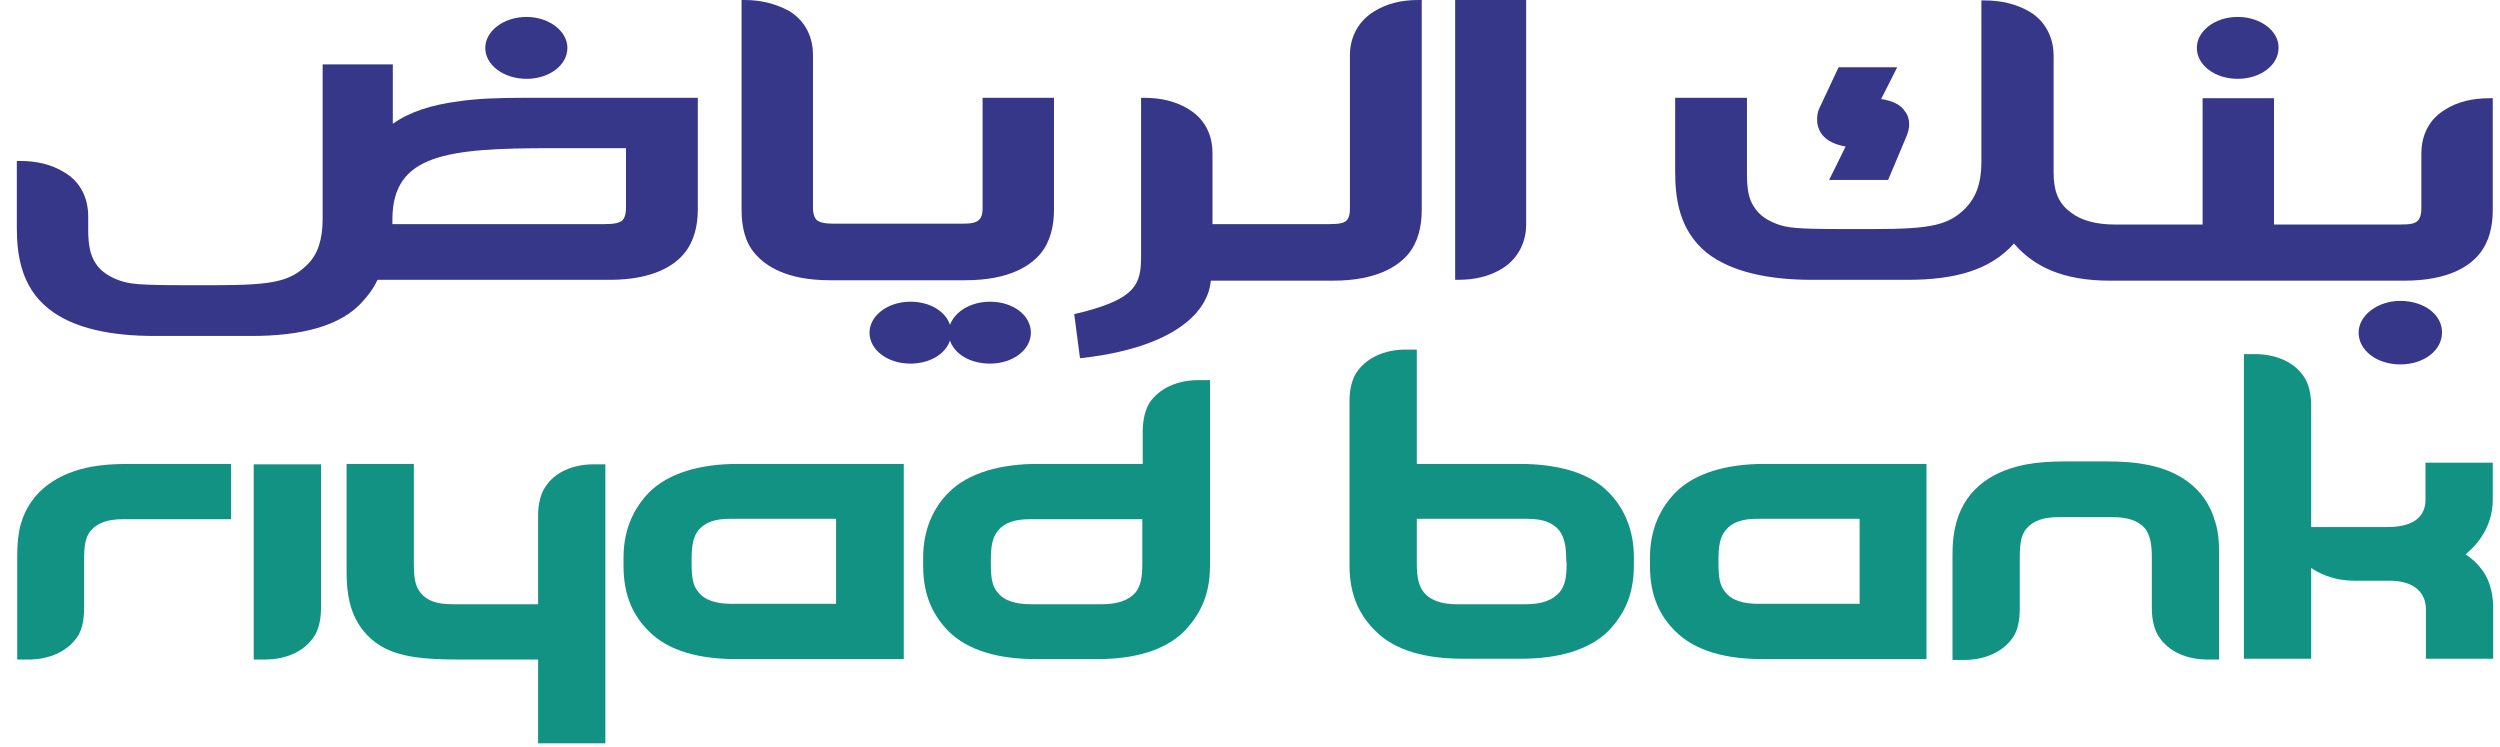 <svg width="144" height="43" viewBox="0 0 144 43" fill="none" xmlns="http://www.w3.org/2000/svg">
<path d="M5.248 26.887C3.489 27.22 1.753 28.171 1.183 30.239C1.04 30.786 0.992 31.357 0.992 32.07V37.989H1.634C2.894 37.989 3.893 37.49 4.439 36.706C4.725 36.301 4.844 35.707 4.844 35.041V32.236C4.844 31.452 4.915 30.929 5.224 30.572C5.628 30.097 6.222 29.906 7.102 29.906H13.307V26.721H7.482C6.603 26.721 5.89 26.768 5.248 26.887Z" fill="#119283"/>
<path d="M123.542 26.745C122.924 26.626 122.187 26.578 121.331 26.578H118.978C118.122 26.578 117.385 26.626 116.743 26.745C114.96 27.078 113.248 28.005 112.678 30.12C112.535 30.643 112.464 31.214 112.464 31.927V38.013H113.13C114.39 38.013 115.388 37.514 115.935 36.729C116.22 36.325 116.339 35.731 116.339 35.065V32.117C116.339 31.333 116.41 30.81 116.719 30.453C117.123 29.978 117.718 29.788 118.574 29.788H121.688C122.544 29.788 123.162 29.978 123.566 30.453C123.851 30.834 123.946 31.357 123.946 32.117V35.041C123.946 35.707 124.089 36.301 124.374 36.706C124.897 37.49 125.896 37.989 127.156 37.989H127.821V31.903C127.821 31.214 127.774 30.62 127.607 30.097C127.037 28.005 125.325 27.054 123.542 26.745Z" fill="#119283"/>
<path d="M14.614 37.989H15.256C16.516 37.989 17.538 37.49 18.061 36.706C18.347 36.301 18.489 35.707 18.489 35.041V26.745H14.614V37.989Z" fill="#119283"/>
<path d="M31.422 28.028C31.137 28.433 30.994 29.051 30.994 29.692V34.804H26.073C25.169 34.804 24.599 34.614 24.218 34.138C23.91 33.758 23.838 33.258 23.838 32.474V26.721H19.963V32.759C19.963 33.948 20.035 35.446 21.176 36.61C22.317 37.775 23.933 37.989 26.453 37.989H30.994V42.815H34.869V26.745H34.203C32.967 26.745 31.945 27.22 31.422 28.028Z" fill="#119283"/>
<path d="M143.583 28.789V26.649H139.708V28.789C139.708 29.645 139.161 30.358 137.521 30.358H133.123V23.345C133.123 22.703 132.98 22.085 132.695 21.681C132.172 20.896 131.15 20.397 129.89 20.397H129.248V37.942H133.123V32.712C133.765 33.163 134.668 33.449 135.571 33.449H137.64C139.161 33.449 139.732 34.233 139.732 35.089V37.942H143.607V35.065C143.607 33.805 143.226 32.735 142.014 31.927C143.012 31.119 143.583 30.002 143.583 28.789Z" fill="#119283"/>
<path d="M48.182 34.78H42.143C41.288 34.78 40.598 34.59 40.218 34.09C39.909 33.734 39.837 33.235 39.837 32.45V32.212C39.837 31.428 39.932 30.929 40.218 30.548C40.622 30.073 41.193 29.883 42.048 29.883H48.158V34.78H48.182ZM42.5 26.721C40.384 26.721 38.53 27.22 37.389 28.361C36.557 29.217 35.915 30.429 35.915 32.117V32.593C35.915 34.4 36.533 35.517 37.365 36.349C38.506 37.514 40.313 37.965 42.429 37.965H52.057V26.721H48.966H42.5Z" fill="#119283"/>
<path d="M107.115 34.78H101.291C100.411 34.78 99.745 34.59 99.365 34.09C99.056 33.734 98.985 33.235 98.985 32.45V32.212C98.985 31.428 99.08 30.929 99.389 30.548C99.769 30.073 100.363 29.883 101.219 29.883H107.115V34.78ZM101.623 26.721C99.508 26.721 97.653 27.22 96.512 28.361C95.68 29.217 95.038 30.429 95.038 32.117V32.593C95.038 34.4 95.656 35.517 96.489 36.349C97.653 37.514 99.436 37.965 101.552 37.965H110.966V26.721H108.09H101.623Z" fill="#119283"/>
<path d="M65.797 30.953V32.474C65.797 33.258 65.703 33.734 65.417 34.114C65.013 34.59 64.347 34.804 63.492 34.804H59.379C58.523 34.804 57.834 34.614 57.453 34.114C57.144 33.758 57.073 33.258 57.073 32.474V32.236C57.073 31.452 57.168 30.953 57.477 30.572C57.857 30.097 58.452 29.907 59.307 29.907H65.797V30.953ZM66.225 23.179C65.964 23.583 65.821 24.201 65.821 24.843V26.721H59.759C57.667 26.721 55.789 27.22 54.648 28.361C53.816 29.193 53.174 30.43 53.174 32.117V32.593C53.174 34.4 53.816 35.517 54.624 36.349C55.765 37.49 57.548 37.965 59.688 37.965H63.182C65.298 37.965 67.081 37.49 68.222 36.349C69.031 35.493 69.696 34.4 69.696 32.593V21.895H69.031C67.771 21.895 66.772 22.394 66.225 23.179Z" fill="#119283"/>
<path d="M90.236 32.474C90.236 33.258 90.141 33.734 89.832 34.114C89.428 34.59 88.762 34.804 87.906 34.804H83.936C83.081 34.804 82.415 34.614 82.011 34.114C81.725 33.758 81.607 33.258 81.607 32.474V29.883H87.954C88.834 29.883 89.404 30.073 89.808 30.548C90.094 30.929 90.212 31.428 90.212 32.212L90.236 32.474ZM87.55 26.721H81.607V20.136H80.965C79.705 20.136 78.706 20.635 78.159 21.419C77.874 21.824 77.732 22.442 77.732 23.084V32.569C77.732 34.376 78.373 35.493 79.206 36.325C80.347 37.49 82.153 37.942 84.245 37.942H87.621C89.713 37.942 91.52 37.466 92.661 36.325C93.469 35.469 94.111 34.376 94.111 32.569V32.094C94.111 30.406 93.469 29.169 92.637 28.337C91.52 27.196 89.642 26.721 87.55 26.721Z" fill="#119283"/>
<path d="M30.328 0.975C29.021 0.975 27.951 1.783 27.951 2.758C27.951 3.756 29.021 4.541 30.328 4.541C31.636 4.541 32.682 3.756 32.682 2.758C32.682 1.783 31.612 0.975 30.328 0.975Z" fill="#363789"/>
<path d="M128.891 0.975C127.584 0.975 126.538 1.783 126.538 2.758C126.538 3.756 127.584 4.541 128.891 4.541C130.199 4.541 131.245 3.756 131.245 2.758C131.268 1.783 130.199 0.975 128.891 0.975Z" fill="#363789"/>
<path d="M57.025 17.378C55.908 17.378 55.005 17.949 54.719 18.709C54.458 17.925 53.554 17.378 52.437 17.378C51.13 17.378 50.084 18.186 50.084 19.161C50.084 20.16 51.13 20.944 52.437 20.944C53.554 20.944 54.458 20.397 54.719 19.613C54.981 20.397 55.884 20.944 57.025 20.944C58.333 20.944 59.379 20.16 59.379 19.161C59.379 18.163 58.357 17.378 57.025 17.378Z" fill="#363789"/>
<path d="M138.258 17.331C136.95 17.331 135.857 18.163 135.857 19.161C135.857 20.183 136.903 20.991 138.258 20.991C139.613 20.991 140.659 20.183 140.659 19.161C140.682 18.139 139.636 17.331 138.258 17.331Z" fill="#363789"/>
<path d="M109.278 3.875H105.903L104.809 6.205C104.69 6.442 104.666 6.68 104.666 6.918C104.666 7.179 104.738 7.417 104.88 7.655C105.189 8.13 105.76 8.344 106.307 8.439C106.093 8.891 105.356 10.365 105.356 10.365H108.755L109.825 7.821C109.92 7.584 109.968 7.37 109.968 7.156C109.968 6.87 109.896 6.633 109.73 6.419C109.492 6.038 109.017 5.801 108.351 5.706C108.589 5.254 109.278 3.875 109.278 3.875Z" fill="#363789"/>
<path d="M87.93 0H83.817V16.118H83.984C84.935 16.118 85.791 15.928 86.551 15.453C87.597 14.787 87.906 13.741 87.906 12.956V0H87.93Z" fill="#363789"/>
<path d="M114.294 0.024H114.128V9.343C114.128 10.579 113.795 11.387 113.225 11.982C112.25 12.956 111.299 13.194 107.9 13.194H106.188C103.502 13.194 103.002 13.123 102.432 12.932C101.814 12.719 101.314 12.386 101.029 11.91C100.72 11.459 100.625 10.864 100.625 10.008V5.634H96.489V9.866C96.489 11.387 96.702 13.242 98.295 14.549C99.769 15.714 102.004 16.118 104.381 16.118H109.873C112.583 16.118 114.627 15.571 116.006 14.026C117.123 15.334 118.788 16.166 121.521 16.166H138.495C141.063 16.166 142.252 15.31 142.798 14.644C143.369 13.955 143.583 13.051 143.583 12.101V5.658H143.393C142.442 5.658 141.562 5.848 140.825 6.324C139.755 6.965 139.47 8.035 139.47 8.82V12.029C139.47 12.267 139.423 12.528 139.28 12.695C139.113 12.885 138.828 12.932 138.258 12.932H130.983V5.658H126.87V12.932H121.807C120.785 12.932 119.905 12.719 119.287 12.243C118.502 11.673 118.288 10.912 118.288 9.937V3.186C118.288 2.401 117.979 1.331 116.933 0.689C116.125 0.214 115.245 0.024 114.294 0.024Z" fill="#363789"/>
<path d="M81.892 0H81.702C80.751 0 79.895 0.19 79.134 0.666C78.064 1.331 77.755 2.377 77.755 3.162V12.005C77.755 12.243 77.732 12.505 77.589 12.671C77.422 12.861 77.114 12.909 76.543 12.909H69.839V8.796C69.839 7.988 69.554 6.965 68.484 6.3C67.723 5.824 66.844 5.634 65.893 5.634H65.726V14.787C65.726 16.38 65.393 17.188 62.374 17.972L61.875 18.091L62.208 20.635L62.778 20.564C66.962 20.017 69.53 18.377 69.744 16.166H76.781C79.348 16.166 80.537 15.31 81.107 14.644C81.678 13.955 81.892 13.051 81.892 12.101V0Z" fill="#363789"/>
<path d="M42.88 0H42.714V12.077C42.714 13.028 42.904 13.955 43.498 14.62C44.069 15.286 45.258 16.142 47.801 16.142H55.599C58.166 16.142 59.355 15.286 59.926 14.62C60.496 13.931 60.71 13.028 60.71 12.077V5.634H56.597V11.982C56.597 12.219 56.574 12.481 56.407 12.647C56.217 12.837 55.956 12.885 55.361 12.885H48.063C47.492 12.885 47.183 12.814 47.017 12.647C46.874 12.481 46.827 12.219 46.827 11.982V3.138C46.827 2.354 46.541 1.308 45.472 0.642C44.687 0.214 43.831 0 42.88 0Z" fill="#363789"/>
<path d="M22.602 3.709H18.584V12.6C18.584 13.812 18.299 14.644 17.729 15.215C16.754 16.189 15.803 16.427 12.427 16.427H10.644C7.982 16.427 7.482 16.356 6.912 16.166C6.294 15.952 5.794 15.619 5.509 15.167C5.2 14.716 5.081 14.097 5.081 13.242V12.433C5.081 11.649 4.796 10.579 3.726 9.937C2.965 9.462 2.086 9.271 1.159 9.271H0.969V13.099C0.969 14.597 1.183 16.498 2.799 17.782C4.249 18.947 6.484 19.351 8.885 19.351H14.519C17.229 19.351 19.654 18.828 20.938 17.307C21.461 16.712 21.604 16.403 21.746 16.118H35.107C37.674 16.118 38.863 15.262 39.41 14.597C39.98 13.907 40.194 13.004 40.194 12.053V5.634H30.162C28.64 5.634 27.38 5.682 26.334 5.848C24.884 6.038 23.577 6.443 22.626 7.132V3.709H22.602ZM22.602 12.909V12.647C22.602 8.891 25.716 8.535 31.755 8.535H36.057V12.005C36.057 12.243 36.01 12.505 35.867 12.671C35.701 12.837 35.416 12.909 34.821 12.909H22.602Z" fill="#363789"/>
</svg>
